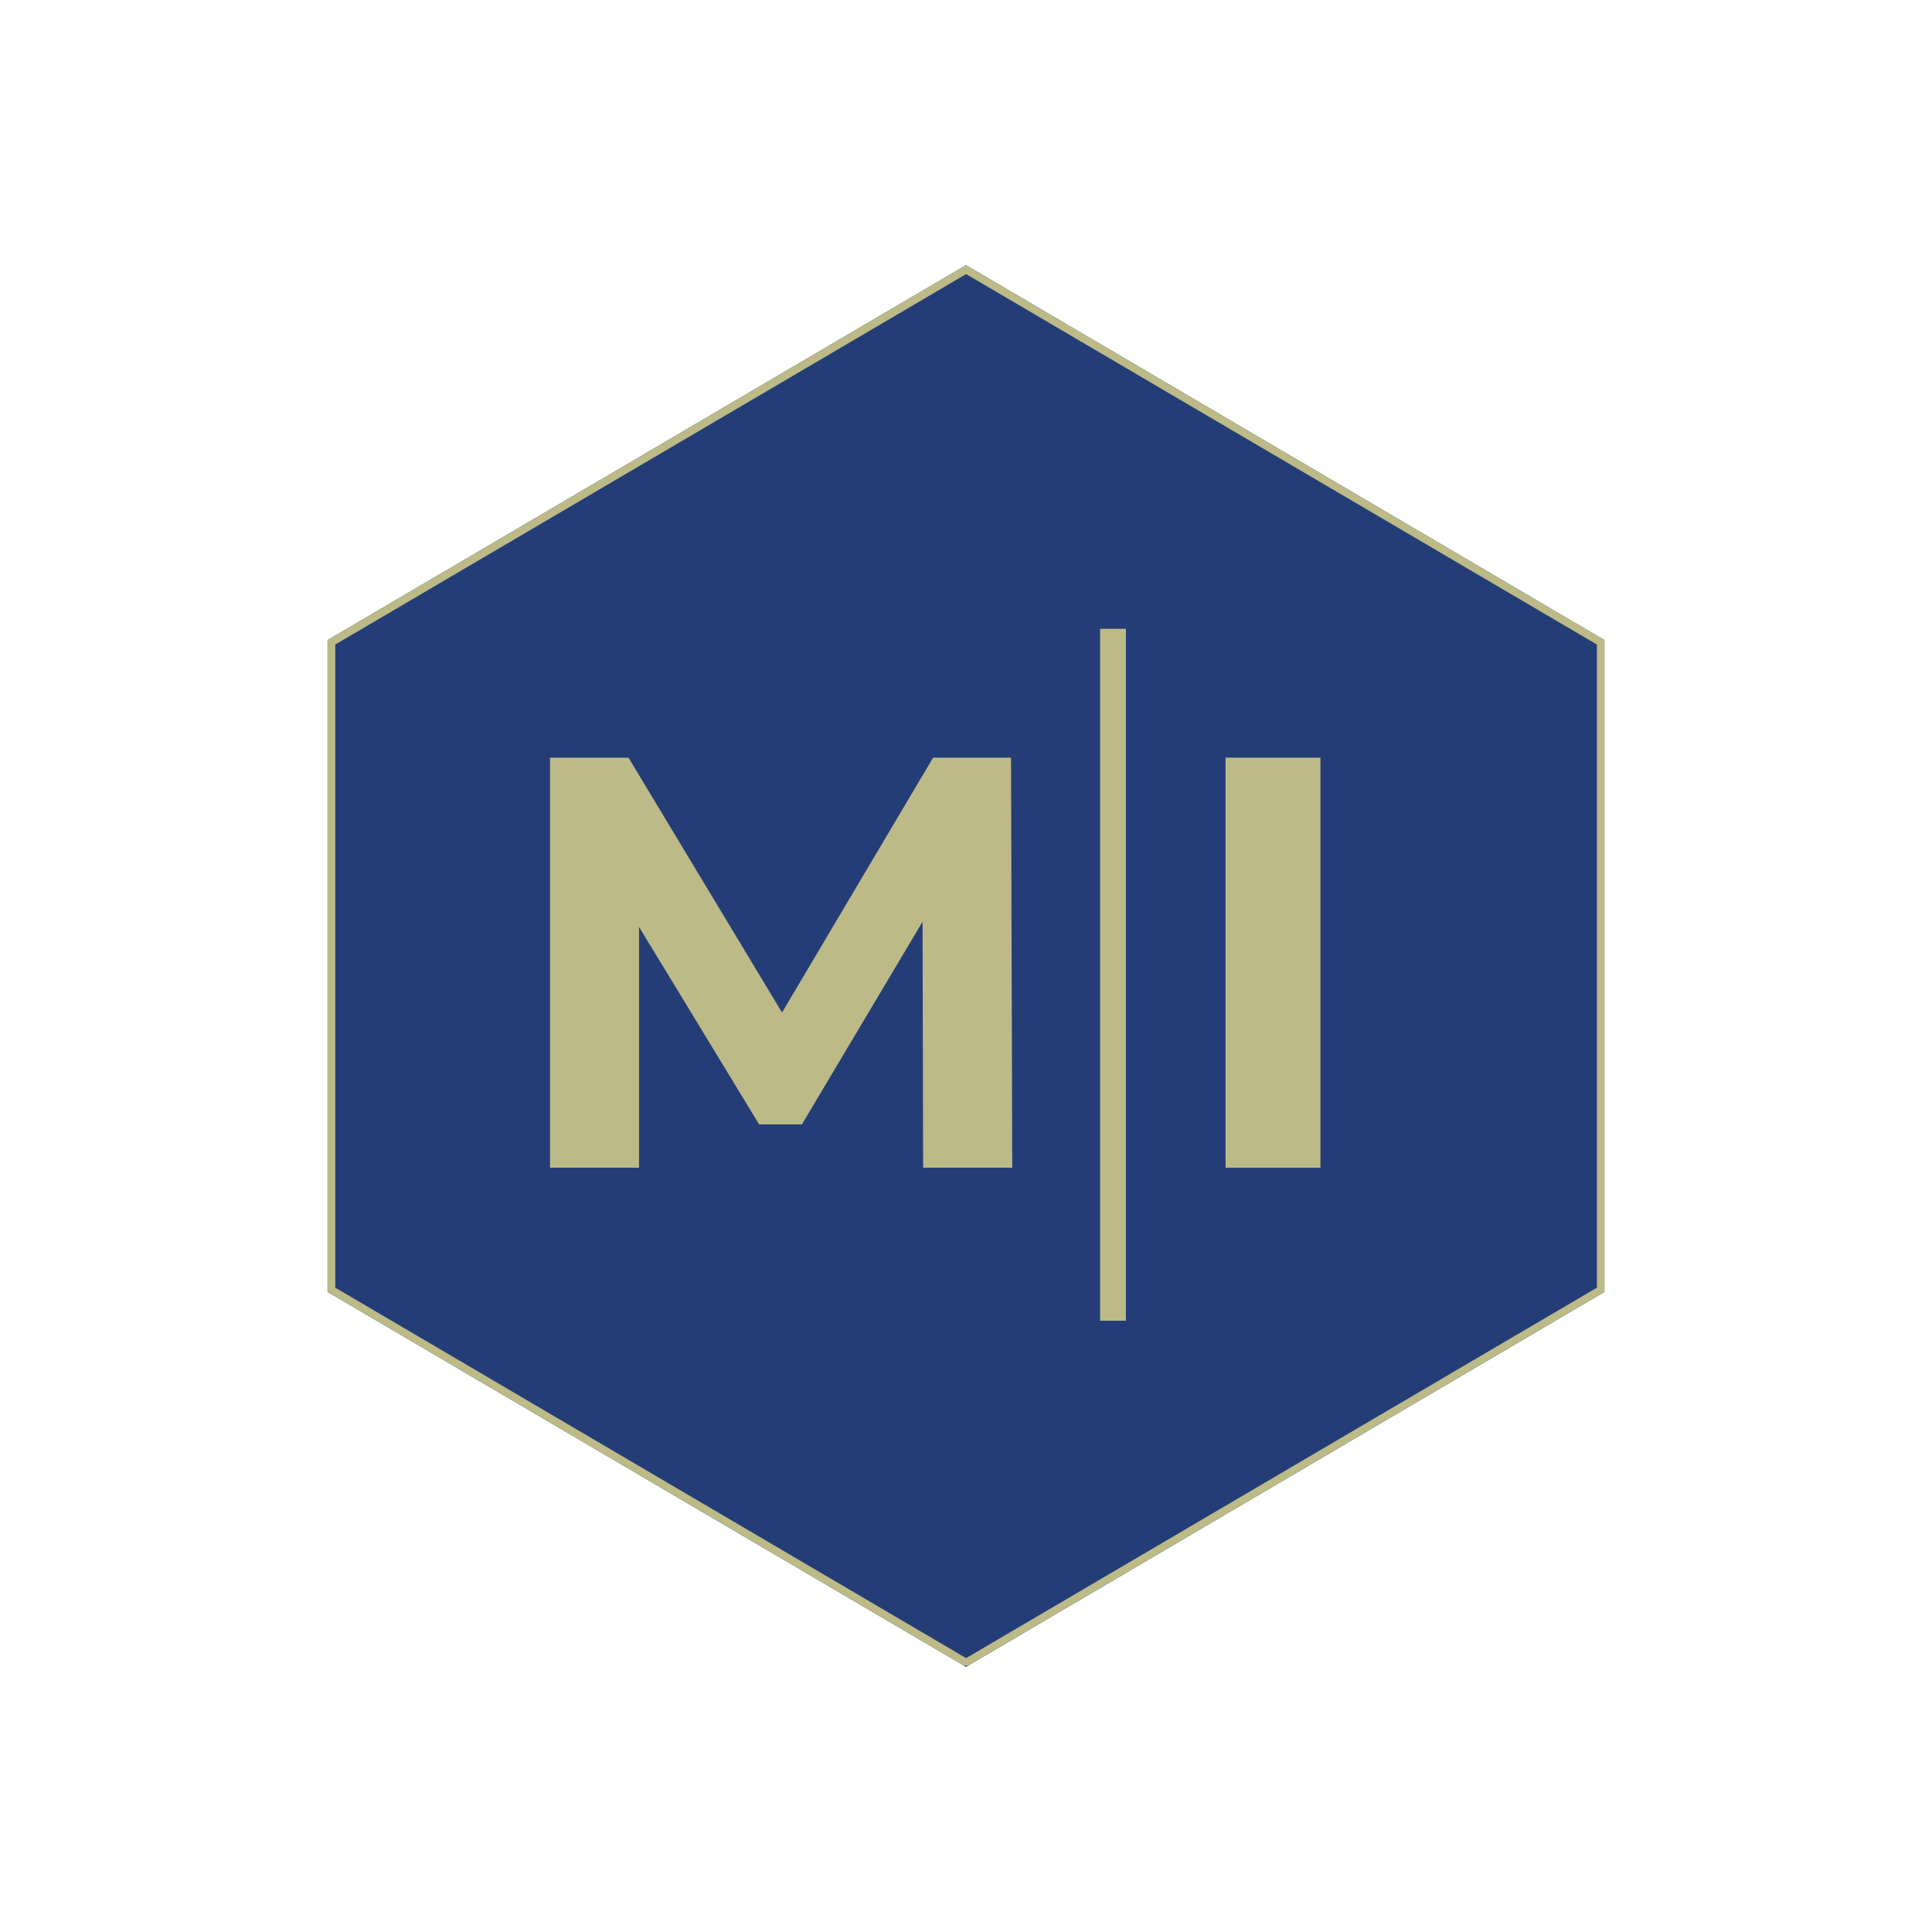 <?xml version="1.0" encoding="UTF-8"?>
<svg xmlns="http://www.w3.org/2000/svg" xmlns:xlink="http://www.w3.org/1999/xlink" width="500" zoomAndPan="magnify" viewBox="0 0 375 375" height="500" preserveAspectRatio="xMidYMid meet" version="1.0">
  <defs>
    <g/>
    <clipPath id="e48f15daaa">
      <path d="M 63.582 51.461 L 311.418 51.461 L 311.418 324 L 63.582 324 Z M 63.582 51.461 " clip-rule="nonzero"/>
    </clipPath>
    <clipPath id="b67041dd41">
      <path d="M 187.5 51.461 L 311.418 124.234 L 311.418 250.766 L 187.5 323.539 L 63.582 250.766 L 63.582 124.234 Z M 187.5 51.461 " clip-rule="nonzero"/>
    </clipPath>
    <clipPath id="c3ce90a211">
      <path d="M 63.582 51.461 L 312 51.461 L 312 323.297 L 63.582 323.297 Z M 63.582 51.461 " clip-rule="nonzero"/>
    </clipPath>
    <clipPath id="ce54270ac0">
      <path d="M 187.5 51.461 L 311.414 124.23 L 311.414 250.762 L 187.5 323.531 L 63.582 250.762 L 63.582 124.23 Z M 187.5 51.461 " clip-rule="nonzero"/>
    </clipPath>
  </defs>
  <rect x="-37.5" width="450" fill="#ffffff" y="-37.5" height="450" fill-opacity="1"/>
  <rect x="-37.5" width="450" fill="#ffffff" y="-37.5" height="450" fill-opacity="1"/>
  <g clip-path="url(#e48f15daaa)">
    <g clip-path="url(#b67041dd41)">
      <path fill="#253d77" d="M 63.582 51.461 L 311.418 51.461 L 311.418 323.504 L 63.582 323.504 Z M 63.582 51.461 " fill-opacity="1" fill-rule="nonzero"/>
    </g>
  </g>
  <g clip-path="url(#c3ce90a211)">
    <g clip-path="url(#ce54270ac0)">
      <path stroke-linecap="butt" transform="matrix(1.668, 0, 0, 1.668, 63.583, 51.46)" fill="none" stroke-linejoin="miter" d="M 74.304 0.001 L 148.606 43.635 L 148.606 119.507 L 74.304 163.141 L -0.001 119.507 L -0.001 43.635 Z M 74.304 0.001 " stroke="#bcba87" stroke-width="1.799" stroke-opacity="1" stroke-miterlimit="4"/>
    </g>
  </g>
  <g fill="#bcba87" fill-opacity="1">
    <g transform="translate(97.32, 226.654)">
      <g>
        <path d="M 81.859 0 L 81.75 -47.75 L 58.328 -8.406 L 50.031 -8.406 L 26.719 -46.734 L 26.719 0 L 9.438 0 L 9.438 -79.594 L 24.672 -79.594 L 54.469 -30.125 L 83.797 -79.594 L 98.922 -79.594 L 99.156 0 Z M 81.859 0 "/>
      </g>
    </g>
  </g>
  <g fill="#bcba87" fill-opacity="1">
    <g transform="translate(228.441, 226.654)">
      <g>
        <path d="M 9.438 -79.594 L 27.859 -79.594 L 27.859 0 L 9.438 0 Z M 9.438 -79.594 "/>
      </g>
    </g>
  </g>
  <path stroke-linecap="butt" transform="matrix(0, -1.668, 1.668, 0, 213.535, 256.353)" fill="none" stroke-linejoin="miter" d="M 0.001 1.499 L 80.515 1.499 " stroke="#bcba87" stroke-width="3" stroke-opacity="1" stroke-miterlimit="4"/>
</svg>